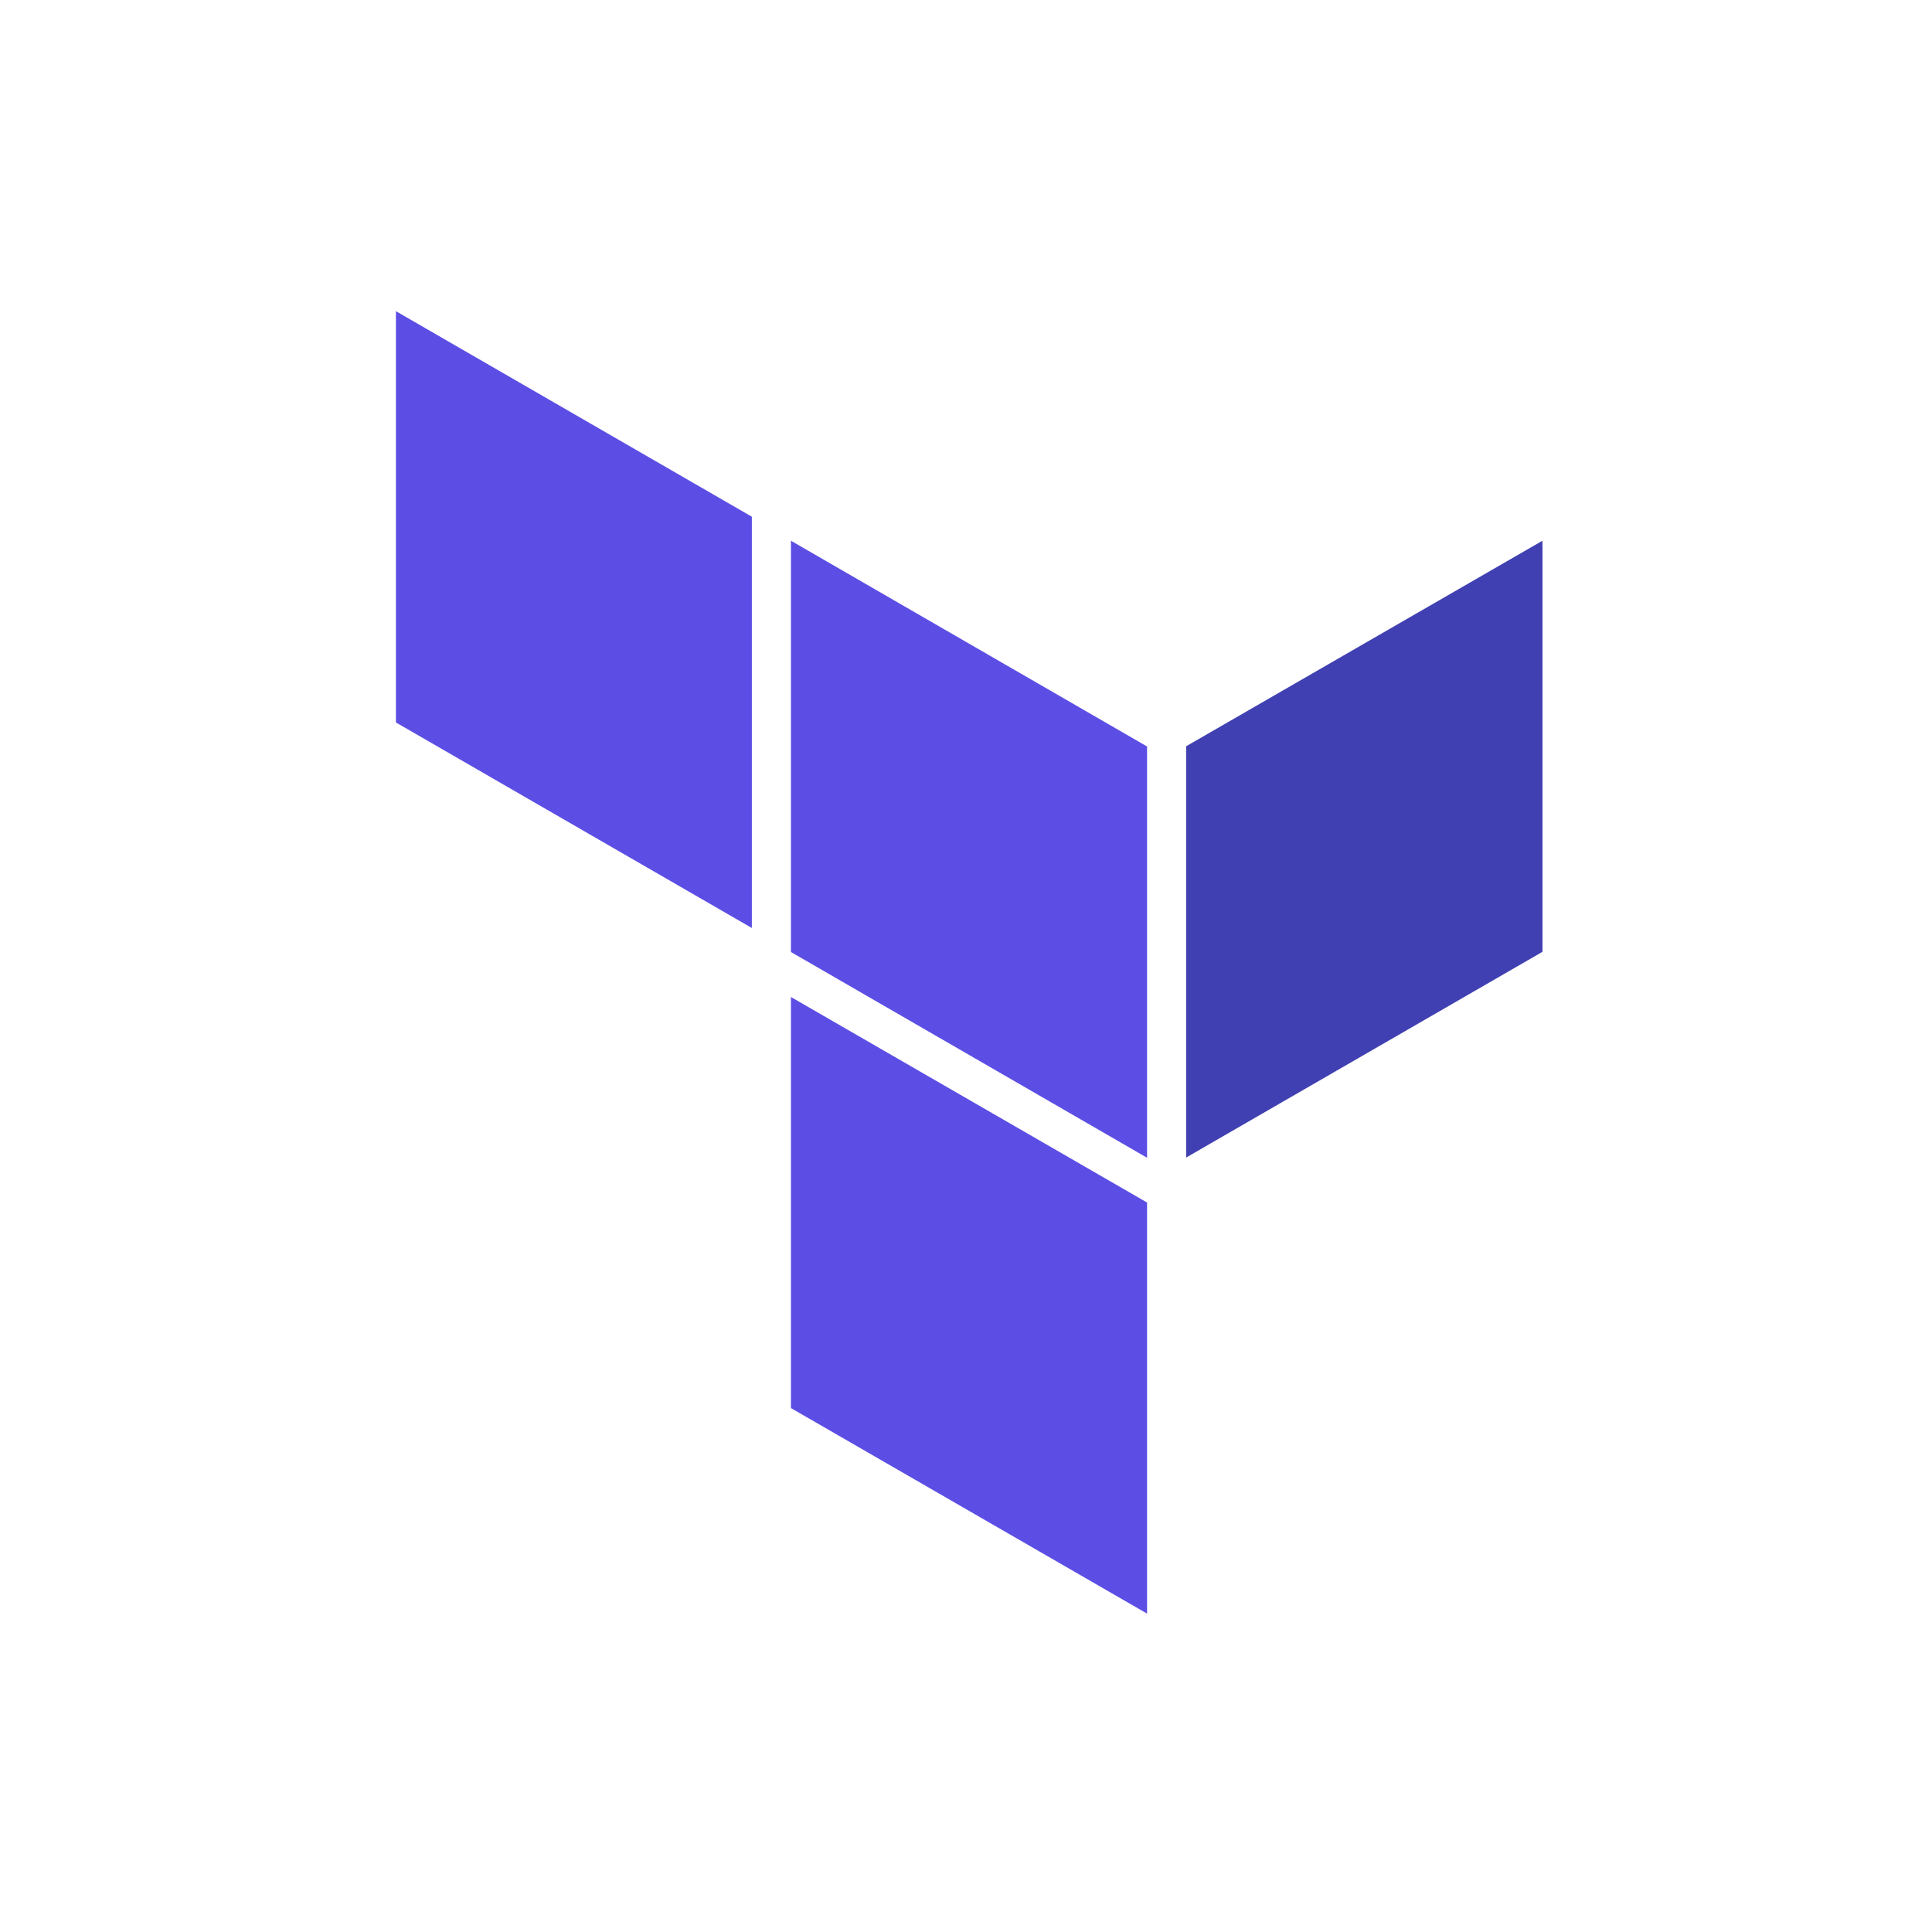 <svg id="Layer_1" data-name="Layer 1" xmlns="http://www.w3.org/2000/svg" xmlns:xlink="http://www.w3.org/1999/xlink" viewBox="0 0 75 75"><defs><style>.cls-1{fill:#5c4ee5;}.cls-1,.cls-2{fill-rule:evenodd;}.cls-2{fill:#4040b2;}</style><symbol id="A-2" data-name="A" viewBox="0 0 56.34 64"><path class="cls-1" d="M36.91,0V20.2L19.41,30.3V10.1Zm0,22.4L19.41,32.51V52.72l17.5-10.11Z"/><path class="cls-2" d="M56.34,32.52v20.2L38.83,42.62V22.41Z"/><path class="cls-1" d="M17.49,33.69V53.9L0,64V43.79Z"/></symbol></defs><use width="56.34" height="64" transform="matrix(0.79, 0, 0, -0.79, 15.37, 62.64)" xlink:href="#A-2"/></svg>